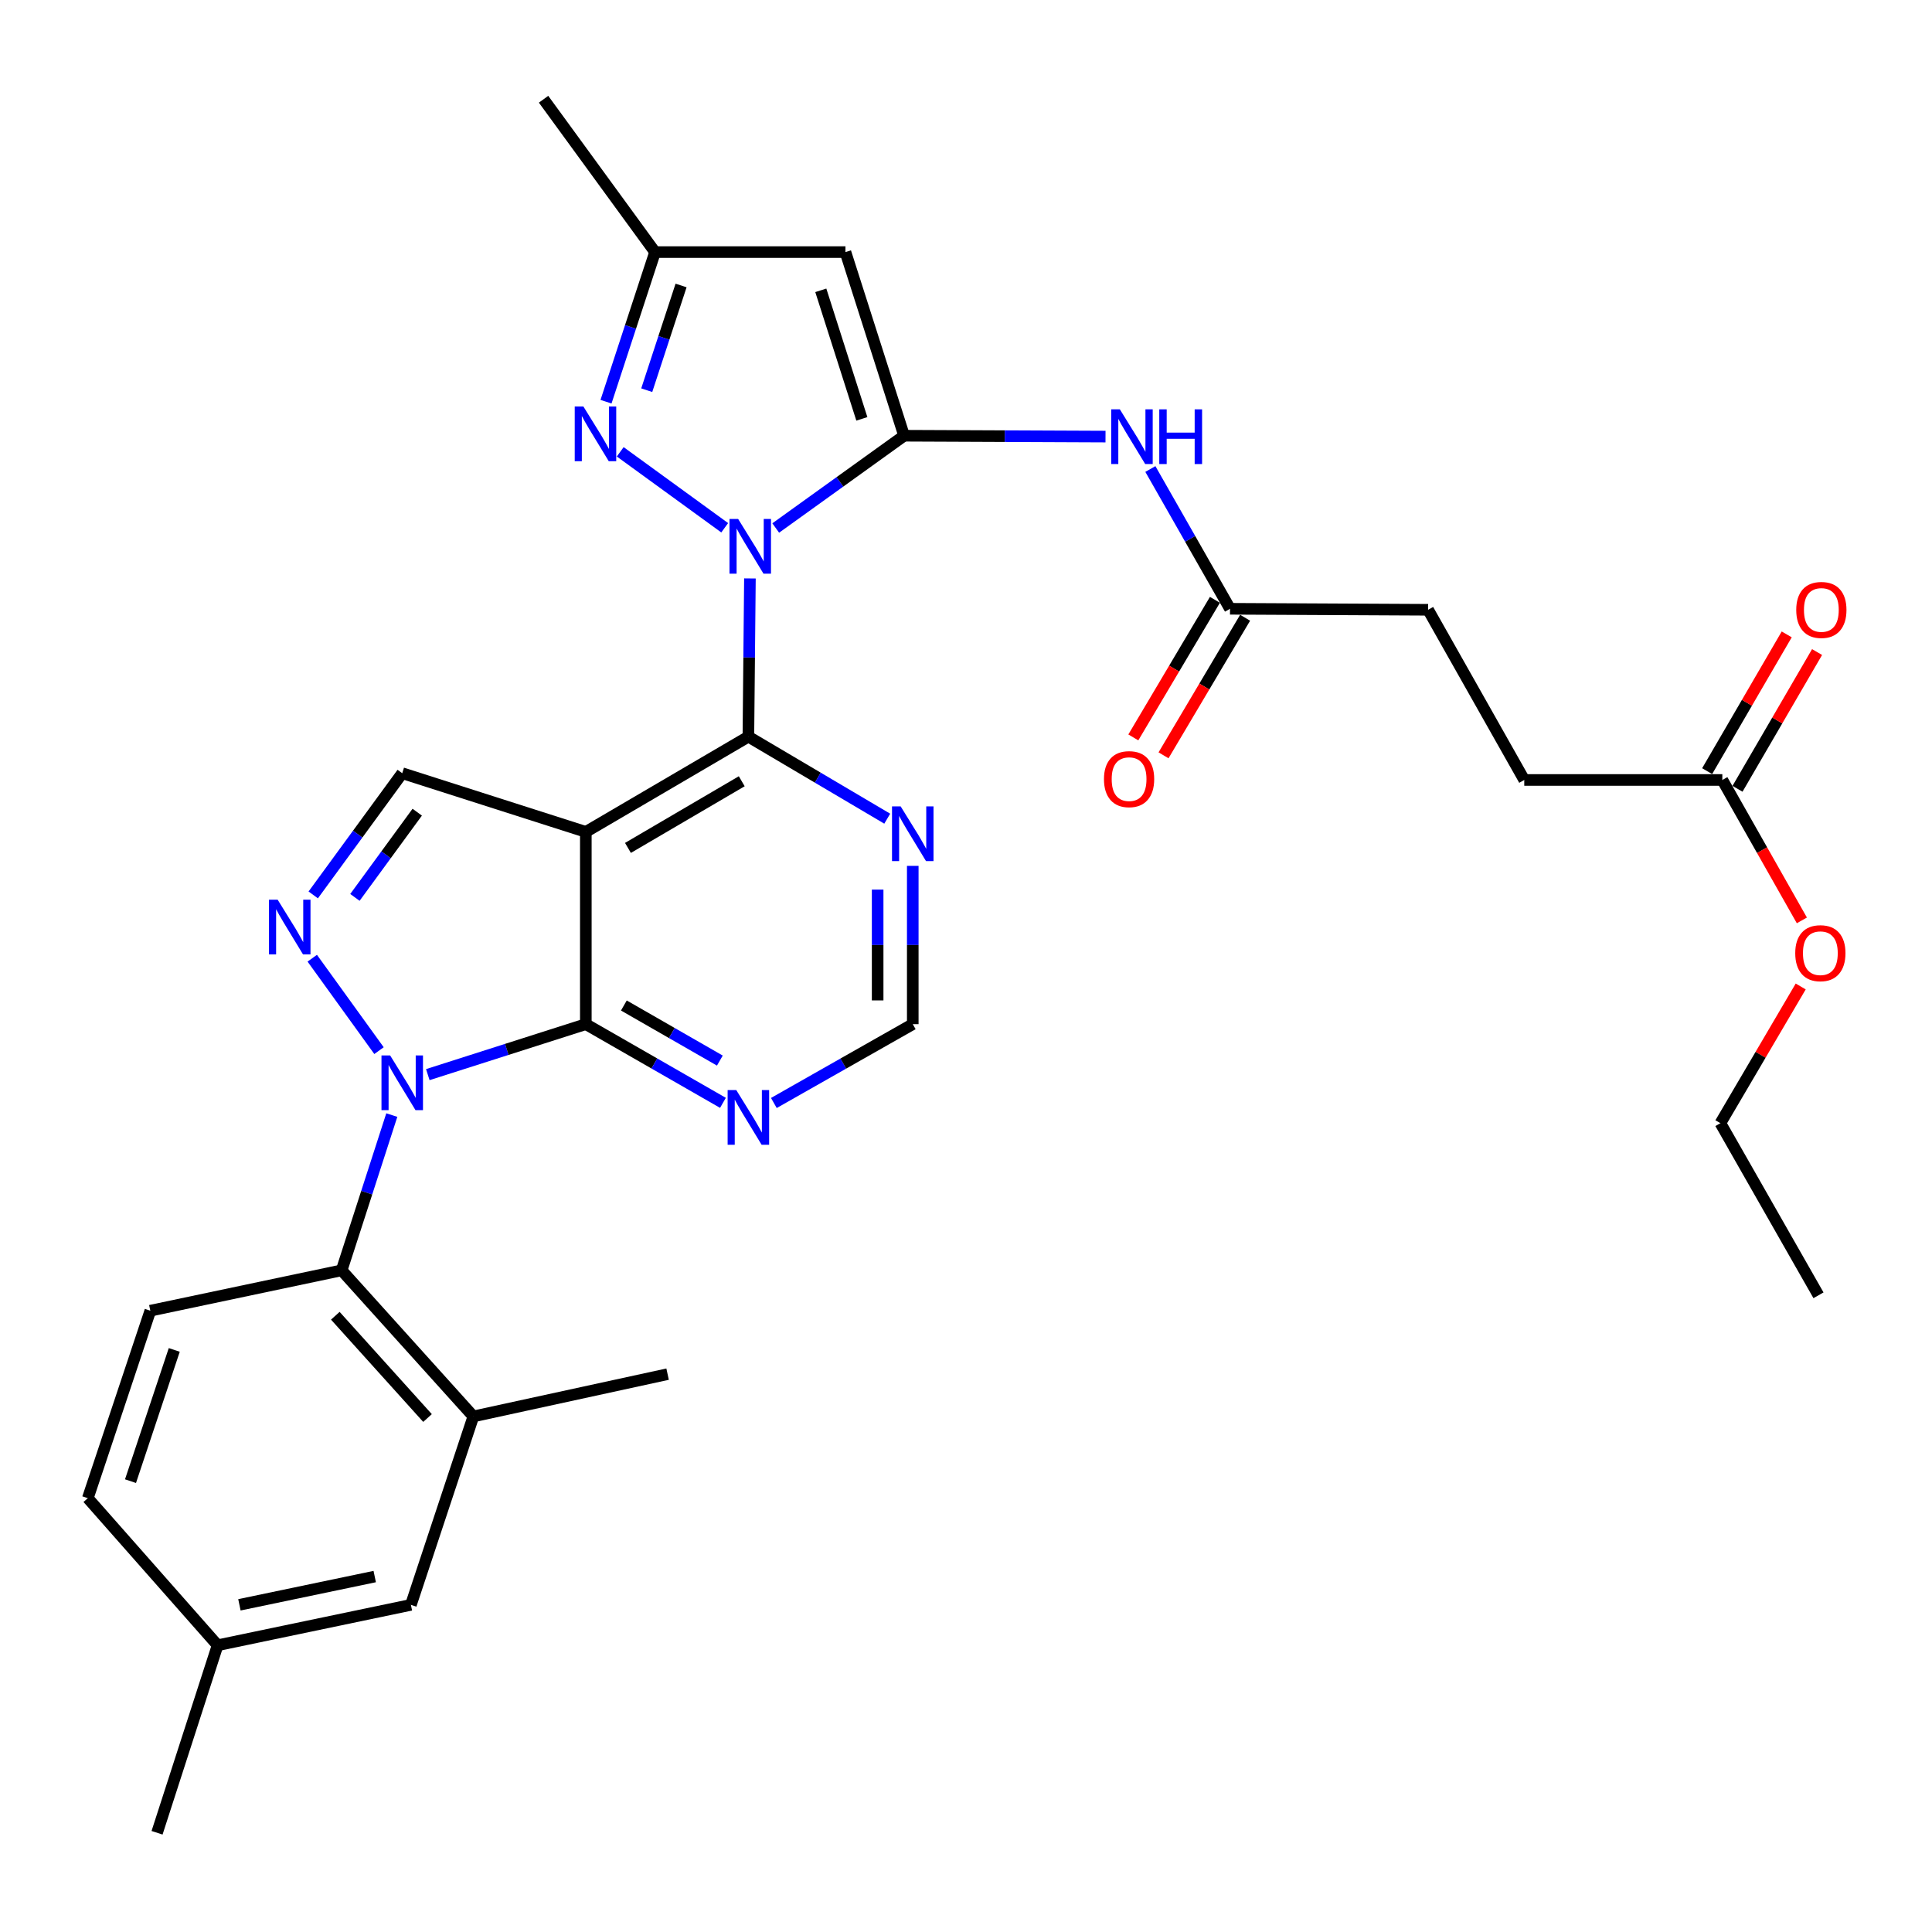 <?xml version='1.0' encoding='iso-8859-1'?>
<svg version='1.1' baseProfile='full'
              xmlns='http://www.w3.org/2000/svg'
                      xmlns:rdkit='http://www.rdkit.org/xml'
                      xmlns:xlink='http://www.w3.org/1999/xlink'
                  xml:space='preserve'
width='1000px' height='1000px' viewBox='0 0 1000 1000'>
<!-- END OF HEADER -->
<rect style='opacity:1.0;fill:#FFFFFF;stroke:none' width='1000' height='1000' x='0' y='0'> </rect>
<path class='bond-0' d='M 401.514,273.293 L 434.737,249.413' style='fill:none;fill-rule:evenodd;stroke:#0000FF;stroke-width:6px;stroke-linecap:butt;stroke-linejoin:miter;stroke-opacity:1' />
<path class='bond-0' d='M 434.737,249.413 L 467.96,225.533' style='fill:none;fill-rule:evenodd;stroke:#000000;stroke-width:6px;stroke-linecap:butt;stroke-linejoin:miter;stroke-opacity:1' />
<path class='bond-3' d='M 388.16,299.398 L 387.761,340.346' style='fill:none;fill-rule:evenodd;stroke:#0000FF;stroke-width:6px;stroke-linecap:butt;stroke-linejoin:miter;stroke-opacity:1' />
<path class='bond-3' d='M 387.761,340.346 L 387.362,381.295' style='fill:none;fill-rule:evenodd;stroke:#000000;stroke-width:6px;stroke-linecap:butt;stroke-linejoin:miter;stroke-opacity:1' />
<path class='bond-6' d='M 375.106,273.169 L 321.026,233.862' style='fill:none;fill-rule:evenodd;stroke:#0000FF;stroke-width:6px;stroke-linecap:butt;stroke-linejoin:miter;stroke-opacity:1' />
<path class='bond-7' d='M 467.96,225.533 L 437.607,130.486' style='fill:none;fill-rule:evenodd;stroke:#000000;stroke-width:6px;stroke-linecap:butt;stroke-linejoin:miter;stroke-opacity:1' />
<path class='bond-7' d='M 446.093,216.805 L 424.846,150.272' style='fill:none;fill-rule:evenodd;stroke:#000000;stroke-width:6px;stroke-linecap:butt;stroke-linejoin:miter;stroke-opacity:1' />
<path class='bond-10' d='M 467.96,225.533 L 520.084,225.756' style='fill:none;fill-rule:evenodd;stroke:#000000;stroke-width:6px;stroke-linecap:butt;stroke-linejoin:miter;stroke-opacity:1' />
<path class='bond-10' d='M 520.084,225.756 L 572.209,225.979' style='fill:none;fill-rule:evenodd;stroke:#0000FF;stroke-width:6px;stroke-linecap:butt;stroke-linejoin:miter;stroke-opacity:1' />
<path class='bond-1' d='M 221.428,556.226 L 262.325,543.163' style='fill:none;fill-rule:evenodd;stroke:#0000FF;stroke-width:6px;stroke-linecap:butt;stroke-linejoin:miter;stroke-opacity:1' />
<path class='bond-1' d='M 262.325,543.163 L 303.221,530.1' style='fill:none;fill-rule:evenodd;stroke:#000000;stroke-width:6px;stroke-linecap:butt;stroke-linejoin:miter;stroke-opacity:1' />
<path class='bond-9' d='M 202.795,577.163 L 189.813,617.341' style='fill:none;fill-rule:evenodd;stroke:#0000FF;stroke-width:6px;stroke-linecap:butt;stroke-linejoin:miter;stroke-opacity:1' />
<path class='bond-9' d='M 189.813,617.341 L 176.832,657.519' style='fill:none;fill-rule:evenodd;stroke:#000000;stroke-width:6px;stroke-linecap:butt;stroke-linejoin:miter;stroke-opacity:1' />
<path class='bond-34' d='M 196.173,543.807 L 161.624,495.968' style='fill:none;fill-rule:evenodd;stroke:#0000FF;stroke-width:6px;stroke-linecap:butt;stroke-linejoin:miter;stroke-opacity:1' />
<path class='bond-2' d='M 303.221,430.591 L 387.362,381.295' style='fill:none;fill-rule:evenodd;stroke:#000000;stroke-width:6px;stroke-linecap:butt;stroke-linejoin:miter;stroke-opacity:1' />
<path class='bond-2' d='M 325.03,438.878 L 383.929,404.372' style='fill:none;fill-rule:evenodd;stroke:#000000;stroke-width:6px;stroke-linecap:butt;stroke-linejoin:miter;stroke-opacity:1' />
<path class='bond-4' d='M 303.221,430.591 L 303.221,530.1' style='fill:none;fill-rule:evenodd;stroke:#000000;stroke-width:6px;stroke-linecap:butt;stroke-linejoin:miter;stroke-opacity:1' />
<path class='bond-8' d='M 303.221,430.591 L 208.194,400.207' style='fill:none;fill-rule:evenodd;stroke:#000000;stroke-width:6px;stroke-linecap:butt;stroke-linejoin:miter;stroke-opacity:1' />
<path class='bond-12' d='M 387.362,381.295 L 423.298,402.521' style='fill:none;fill-rule:evenodd;stroke:#000000;stroke-width:6px;stroke-linecap:butt;stroke-linejoin:miter;stroke-opacity:1' />
<path class='bond-12' d='M 423.298,402.521 L 459.233,423.747' style='fill:none;fill-rule:evenodd;stroke:#0000FF;stroke-width:6px;stroke-linecap:butt;stroke-linejoin:miter;stroke-opacity:1' />
<path class='bond-33' d='M 303.221,530.1 L 338.709,550.466' style='fill:none;fill-rule:evenodd;stroke:#000000;stroke-width:6px;stroke-linecap:butt;stroke-linejoin:miter;stroke-opacity:1' />
<path class='bond-33' d='M 338.709,550.466 L 374.197,570.831' style='fill:none;fill-rule:evenodd;stroke:#0000FF;stroke-width:6px;stroke-linecap:butt;stroke-linejoin:miter;stroke-opacity:1' />
<path class='bond-33' d='M 322.914,520.446 L 347.755,534.702' style='fill:none;fill-rule:evenodd;stroke:#000000;stroke-width:6px;stroke-linecap:butt;stroke-linejoin:miter;stroke-opacity:1' />
<path class='bond-33' d='M 347.755,534.702 L 372.597,548.957' style='fill:none;fill-rule:evenodd;stroke:#0000FF;stroke-width:6px;stroke-linecap:butt;stroke-linejoin:miter;stroke-opacity:1' />
<path class='bond-5' d='M 162.129,463.209 L 185.162,431.708' style='fill:none;fill-rule:evenodd;stroke:#0000FF;stroke-width:6px;stroke-linecap:butt;stroke-linejoin:miter;stroke-opacity:1' />
<path class='bond-5' d='M 185.162,431.708 L 208.194,400.207' style='fill:none;fill-rule:evenodd;stroke:#000000;stroke-width:6px;stroke-linecap:butt;stroke-linejoin:miter;stroke-opacity:1' />
<path class='bond-5' d='M 183.711,464.487 L 199.833,442.436' style='fill:none;fill-rule:evenodd;stroke:#0000FF;stroke-width:6px;stroke-linecap:butt;stroke-linejoin:miter;stroke-opacity:1' />
<path class='bond-5' d='M 199.833,442.436 L 215.956,420.385' style='fill:none;fill-rule:evenodd;stroke:#000000;stroke-width:6px;stroke-linecap:butt;stroke-linejoin:miter;stroke-opacity:1' />
<path class='bond-13' d='M 313.672,207.918 L 326.364,169.202' style='fill:none;fill-rule:evenodd;stroke:#0000FF;stroke-width:6px;stroke-linecap:butt;stroke-linejoin:miter;stroke-opacity:1' />
<path class='bond-13' d='M 326.364,169.202 L 339.056,130.486' style='fill:none;fill-rule:evenodd;stroke:#000000;stroke-width:6px;stroke-linecap:butt;stroke-linejoin:miter;stroke-opacity:1' />
<path class='bond-13' d='M 334.751,201.965 L 343.635,174.864' style='fill:none;fill-rule:evenodd;stroke:#0000FF;stroke-width:6px;stroke-linecap:butt;stroke-linejoin:miter;stroke-opacity:1' />
<path class='bond-13' d='M 343.635,174.864 L 352.52,147.763' style='fill:none;fill-rule:evenodd;stroke:#000000;stroke-width:6px;stroke-linecap:butt;stroke-linejoin:miter;stroke-opacity:1' />
<path class='bond-32' d='M 437.607,130.486 L 339.056,130.486' style='fill:none;fill-rule:evenodd;stroke:#000000;stroke-width:6px;stroke-linecap:butt;stroke-linejoin:miter;stroke-opacity:1' />
<path class='bond-14' d='M 176.832,657.519 L 245.009,733.139' style='fill:none;fill-rule:evenodd;stroke:#000000;stroke-width:6px;stroke-linecap:butt;stroke-linejoin:miter;stroke-opacity:1' />
<path class='bond-14' d='M 173.559,681.033 L 221.284,733.966' style='fill:none;fill-rule:evenodd;stroke:#000000;stroke-width:6px;stroke-linecap:butt;stroke-linejoin:miter;stroke-opacity:1' />
<path class='bond-17' d='M 176.832,657.519 L 77.807,678.421' style='fill:none;fill-rule:evenodd;stroke:#000000;stroke-width:6px;stroke-linecap:butt;stroke-linejoin:miter;stroke-opacity:1' />
<path class='bond-15' d='M 595.428,242.76 L 616.042,278.934' style='fill:none;fill-rule:evenodd;stroke:#0000FF;stroke-width:6px;stroke-linecap:butt;stroke-linejoin:miter;stroke-opacity:1' />
<path class='bond-15' d='M 616.042,278.934 L 636.657,315.107' style='fill:none;fill-rule:evenodd;stroke:#000000;stroke-width:6px;stroke-linecap:butt;stroke-linejoin:miter;stroke-opacity:1' />
<path class='bond-11' d='M 400.548,570.903 L 436.496,550.502' style='fill:none;fill-rule:evenodd;stroke:#0000FF;stroke-width:6px;stroke-linecap:butt;stroke-linejoin:miter;stroke-opacity:1' />
<path class='bond-11' d='M 436.496,550.502 L 472.443,530.1' style='fill:none;fill-rule:evenodd;stroke:#000000;stroke-width:6px;stroke-linecap:butt;stroke-linejoin:miter;stroke-opacity:1' />
<path class='bond-16' d='M 472.443,448.174 L 472.443,489.137' style='fill:none;fill-rule:evenodd;stroke:#0000FF;stroke-width:6px;stroke-linecap:butt;stroke-linejoin:miter;stroke-opacity:1' />
<path class='bond-16' d='M 472.443,489.137 L 472.443,530.1' style='fill:none;fill-rule:evenodd;stroke:#000000;stroke-width:6px;stroke-linecap:butt;stroke-linejoin:miter;stroke-opacity:1' />
<path class='bond-16' d='M 454.268,460.463 L 454.268,489.137' style='fill:none;fill-rule:evenodd;stroke:#0000FF;stroke-width:6px;stroke-linecap:butt;stroke-linejoin:miter;stroke-opacity:1' />
<path class='bond-16' d='M 454.268,489.137 L 454.268,517.811' style='fill:none;fill-rule:evenodd;stroke:#000000;stroke-width:6px;stroke-linecap:butt;stroke-linejoin:miter;stroke-opacity:1' />
<path class='bond-28' d='M 339.056,130.486 L 281.35,51.363' style='fill:none;fill-rule:evenodd;stroke:#000000;stroke-width:6px;stroke-linecap:butt;stroke-linejoin:miter;stroke-opacity:1' />
<path class='bond-19' d='M 245.009,733.139 L 212.678,830.68' style='fill:none;fill-rule:evenodd;stroke:#000000;stroke-width:6px;stroke-linecap:butt;stroke-linejoin:miter;stroke-opacity:1' />
<path class='bond-27' d='M 245.009,733.139 L 345.549,711.258' style='fill:none;fill-rule:evenodd;stroke:#000000;stroke-width:6px;stroke-linecap:butt;stroke-linejoin:miter;stroke-opacity:1' />
<path class='bond-20' d='M 628.841,310.471 L 607.724,346.076' style='fill:none;fill-rule:evenodd;stroke:#000000;stroke-width:6px;stroke-linecap:butt;stroke-linejoin:miter;stroke-opacity:1' />
<path class='bond-20' d='M 607.724,346.076 L 586.608,381.68' style='fill:none;fill-rule:evenodd;stroke:#FF0000;stroke-width:6px;stroke-linecap:butt;stroke-linejoin:miter;stroke-opacity:1' />
<path class='bond-20' d='M 644.473,319.742 L 623.357,355.347' style='fill:none;fill-rule:evenodd;stroke:#000000;stroke-width:6px;stroke-linecap:butt;stroke-linejoin:miter;stroke-opacity:1' />
<path class='bond-20' d='M 623.357,355.347 L 602.241,390.952' style='fill:none;fill-rule:evenodd;stroke:#FF0000;stroke-width:6px;stroke-linecap:butt;stroke-linejoin:miter;stroke-opacity:1' />
<path class='bond-22' d='M 636.657,315.107 L 739.186,315.622' style='fill:none;fill-rule:evenodd;stroke:#000000;stroke-width:6px;stroke-linecap:butt;stroke-linejoin:miter;stroke-opacity:1' />
<path class='bond-23' d='M 77.807,678.421 L 45.455,775.447' style='fill:none;fill-rule:evenodd;stroke:#000000;stroke-width:6px;stroke-linecap:butt;stroke-linejoin:miter;stroke-opacity:1' />
<path class='bond-23' d='M 90.196,698.724 L 67.549,766.642' style='fill:none;fill-rule:evenodd;stroke:#000000;stroke-width:6px;stroke-linecap:butt;stroke-linejoin:miter;stroke-opacity:1' />
<path class='bond-18' d='M 891.475,403.711 L 788.956,403.711' style='fill:none;fill-rule:evenodd;stroke:#000000;stroke-width:6px;stroke-linecap:butt;stroke-linejoin:miter;stroke-opacity:1' />
<path class='bond-21' d='M 899.33,408.282 L 919.922,372.891' style='fill:none;fill-rule:evenodd;stroke:#000000;stroke-width:6px;stroke-linecap:butt;stroke-linejoin:miter;stroke-opacity:1' />
<path class='bond-21' d='M 919.922,372.891 L 940.514,337.5' style='fill:none;fill-rule:evenodd;stroke:#FF0000;stroke-width:6px;stroke-linecap:butt;stroke-linejoin:miter;stroke-opacity:1' />
<path class='bond-21' d='M 883.62,399.141 L 904.212,363.75' style='fill:none;fill-rule:evenodd;stroke:#000000;stroke-width:6px;stroke-linecap:butt;stroke-linejoin:miter;stroke-opacity:1' />
<path class='bond-21' d='M 904.212,363.75 L 924.804,328.359' style='fill:none;fill-rule:evenodd;stroke:#FF0000;stroke-width:6px;stroke-linecap:butt;stroke-linejoin:miter;stroke-opacity:1' />
<path class='bond-26' d='M 891.475,403.711 L 912.06,440.051' style='fill:none;fill-rule:evenodd;stroke:#000000;stroke-width:6px;stroke-linecap:butt;stroke-linejoin:miter;stroke-opacity:1' />
<path class='bond-26' d='M 912.06,440.051 L 932.645,476.392' style='fill:none;fill-rule:evenodd;stroke:#FF0000;stroke-width:6px;stroke-linecap:butt;stroke-linejoin:miter;stroke-opacity:1' />
<path class='bond-35' d='M 212.678,830.68 L 112.633,851.581' style='fill:none;fill-rule:evenodd;stroke:#000000;stroke-width:6px;stroke-linecap:butt;stroke-linejoin:miter;stroke-opacity:1' />
<path class='bond-35' d='M 193.954,816.024 L 123.922,830.655' style='fill:none;fill-rule:evenodd;stroke:#000000;stroke-width:6px;stroke-linecap:butt;stroke-linejoin:miter;stroke-opacity:1' />
<path class='bond-24' d='M 739.186,315.622 L 788.956,403.711' style='fill:none;fill-rule:evenodd;stroke:#000000;stroke-width:6px;stroke-linecap:butt;stroke-linejoin:miter;stroke-opacity:1' />
<path class='bond-25' d='M 45.455,775.447 L 112.633,851.581' style='fill:none;fill-rule:evenodd;stroke:#000000;stroke-width:6px;stroke-linecap:butt;stroke-linejoin:miter;stroke-opacity:1' />
<path class='bond-30' d='M 112.633,851.581 L 81.29,948.637' style='fill:none;fill-rule:evenodd;stroke:#000000;stroke-width:6px;stroke-linecap:butt;stroke-linejoin:miter;stroke-opacity:1' />
<path class='bond-29' d='M 932.043,510.599 L 911.259,545.977' style='fill:none;fill-rule:evenodd;stroke:#FF0000;stroke-width:6px;stroke-linecap:butt;stroke-linejoin:miter;stroke-opacity:1' />
<path class='bond-29' d='M 911.259,545.977 L 890.475,581.355' style='fill:none;fill-rule:evenodd;stroke:#000000;stroke-width:6px;stroke-linecap:butt;stroke-linejoin:miter;stroke-opacity:1' />
<path class='bond-31' d='M 890.475,581.355 L 941.245,670.444' style='fill:none;fill-rule:evenodd;stroke:#000000;stroke-width:6px;stroke-linecap:butt;stroke-linejoin:miter;stroke-opacity:1' />
<path  class='atom-0' d='M 382.062 268.615
L 391.342 283.615
Q 392.262 285.095, 393.742 287.775
Q 395.222 290.455, 395.302 290.615
L 395.302 268.615
L 399.062 268.615
L 399.062 296.935
L 395.182 296.935
L 385.222 280.535
Q 384.062 278.615, 382.822 276.415
Q 381.622 274.215, 381.262 273.535
L 381.262 296.935
L 377.582 296.935
L 377.582 268.615
L 382.062 268.615
' fill='#0000FF'/>
<path  class='atom-2' d='M 201.934 546.293
L 211.214 561.293
Q 212.134 562.773, 213.614 565.453
Q 215.094 568.133, 215.174 568.293
L 215.174 546.293
L 218.934 546.293
L 218.934 574.613
L 215.054 574.613
L 205.094 558.213
Q 203.934 556.293, 202.694 554.093
Q 201.494 551.893, 201.134 551.213
L 201.134 574.613
L 197.454 574.613
L 197.454 546.293
L 201.934 546.293
' fill='#0000FF'/>
<path  class='atom-6' d='M 143.713 465.676
L 152.993 480.676
Q 153.913 482.156, 155.393 484.836
Q 156.873 487.516, 156.953 487.676
L 156.953 465.676
L 160.713 465.676
L 160.713 493.996
L 156.833 493.996
L 146.873 477.596
Q 145.713 475.676, 144.473 473.476
Q 143.273 471.276, 142.913 470.596
L 142.913 493.996
L 139.233 493.996
L 139.233 465.676
L 143.713 465.676
' fill='#0000FF'/>
<path  class='atom-7' d='M 301.959 210.393
L 311.239 225.393
Q 312.159 226.873, 313.639 229.553
Q 315.119 232.233, 315.199 232.393
L 315.199 210.393
L 318.959 210.393
L 318.959 238.713
L 315.079 238.713
L 305.119 222.313
Q 303.959 220.393, 302.719 218.193
Q 301.519 215.993, 301.159 215.313
L 301.159 238.713
L 297.479 238.713
L 297.479 210.393
L 301.959 210.393
' fill='#0000FF'/>
<path  class='atom-11' d='M 579.637 211.877
L 588.917 226.877
Q 589.837 228.357, 591.317 231.037
Q 592.797 233.717, 592.877 233.877
L 592.877 211.877
L 596.637 211.877
L 596.637 240.197
L 592.757 240.197
L 582.797 223.797
Q 581.637 221.877, 580.397 219.677
Q 579.197 217.477, 578.837 216.797
L 578.837 240.197
L 575.157 240.197
L 575.157 211.877
L 579.637 211.877
' fill='#0000FF'/>
<path  class='atom-11' d='M 600.037 211.877
L 603.877 211.877
L 603.877 223.917
L 618.357 223.917
L 618.357 211.877
L 622.197 211.877
L 622.197 240.197
L 618.357 240.197
L 618.357 227.117
L 603.877 227.117
L 603.877 240.197
L 600.037 240.197
L 600.037 211.877
' fill='#0000FF'/>
<path  class='atom-12' d='M 381.102 564.226
L 390.382 579.226
Q 391.302 580.706, 392.782 583.386
Q 394.262 586.066, 394.342 586.226
L 394.342 564.226
L 398.102 564.226
L 398.102 592.546
L 394.222 592.546
L 384.262 576.146
Q 383.102 574.226, 381.862 572.026
Q 380.662 569.826, 380.302 569.146
L 380.302 592.546
L 376.622 592.546
L 376.622 564.226
L 381.102 564.226
' fill='#0000FF'/>
<path  class='atom-13' d='M 466.183 417.39
L 475.463 432.39
Q 476.383 433.87, 477.863 436.55
Q 479.343 439.23, 479.423 439.39
L 479.423 417.39
L 483.183 417.39
L 483.183 445.71
L 479.303 445.71
L 469.343 429.31
Q 468.183 427.39, 466.943 425.19
Q 465.743 422.99, 465.383 422.31
L 465.383 445.71
L 461.703 445.71
L 461.703 417.39
L 466.183 417.39
' fill='#0000FF'/>
<path  class='atom-21' d='M 571.413 403.276
Q 571.413 396.476, 574.773 392.676
Q 578.133 388.876, 584.413 388.876
Q 590.693 388.876, 594.053 392.676
Q 597.413 396.476, 597.413 403.276
Q 597.413 410.156, 594.013 414.076
Q 590.613 417.956, 584.413 417.956
Q 578.173 417.956, 574.773 414.076
Q 571.413 410.196, 571.413 403.276
M 584.413 414.756
Q 588.733 414.756, 591.053 411.876
Q 593.413 408.956, 593.413 403.276
Q 593.413 397.716, 591.053 394.916
Q 588.733 392.076, 584.413 392.076
Q 580.093 392.076, 577.733 394.876
Q 575.413 397.676, 575.413 403.276
Q 575.413 408.996, 577.733 411.876
Q 580.093 414.756, 584.413 414.756
' fill='#FF0000'/>
<path  class='atom-22' d='M 929.729 315.702
Q 929.729 308.902, 933.089 305.102
Q 936.449 301.302, 942.729 301.302
Q 949.009 301.302, 952.369 305.102
Q 955.729 308.902, 955.729 315.702
Q 955.729 322.582, 952.329 326.502
Q 948.929 330.382, 942.729 330.382
Q 936.489 330.382, 933.089 326.502
Q 929.729 322.622, 929.729 315.702
M 942.729 327.182
Q 947.049 327.182, 949.369 324.302
Q 951.729 321.382, 951.729 315.702
Q 951.729 310.142, 949.369 307.342
Q 947.049 304.502, 942.729 304.502
Q 938.409 304.502, 936.049 307.302
Q 933.729 310.102, 933.729 315.702
Q 933.729 321.422, 936.049 324.302
Q 938.409 327.182, 942.729 327.182
' fill='#FF0000'/>
<path  class='atom-27' d='M 929.214 493.365
Q 929.214 486.565, 932.574 482.765
Q 935.934 478.965, 942.214 478.965
Q 948.494 478.965, 951.854 482.765
Q 955.214 486.565, 955.214 493.365
Q 955.214 500.245, 951.814 504.165
Q 948.414 508.045, 942.214 508.045
Q 935.974 508.045, 932.574 504.165
Q 929.214 500.285, 929.214 493.365
M 942.214 504.845
Q 946.534 504.845, 948.854 501.965
Q 951.214 499.045, 951.214 493.365
Q 951.214 487.805, 948.854 485.005
Q 946.534 482.165, 942.214 482.165
Q 937.894 482.165, 935.534 484.965
Q 933.214 487.765, 933.214 493.365
Q 933.214 499.085, 935.534 501.965
Q 937.894 504.845, 942.214 504.845
' fill='#FF0000'/>
</svg>
